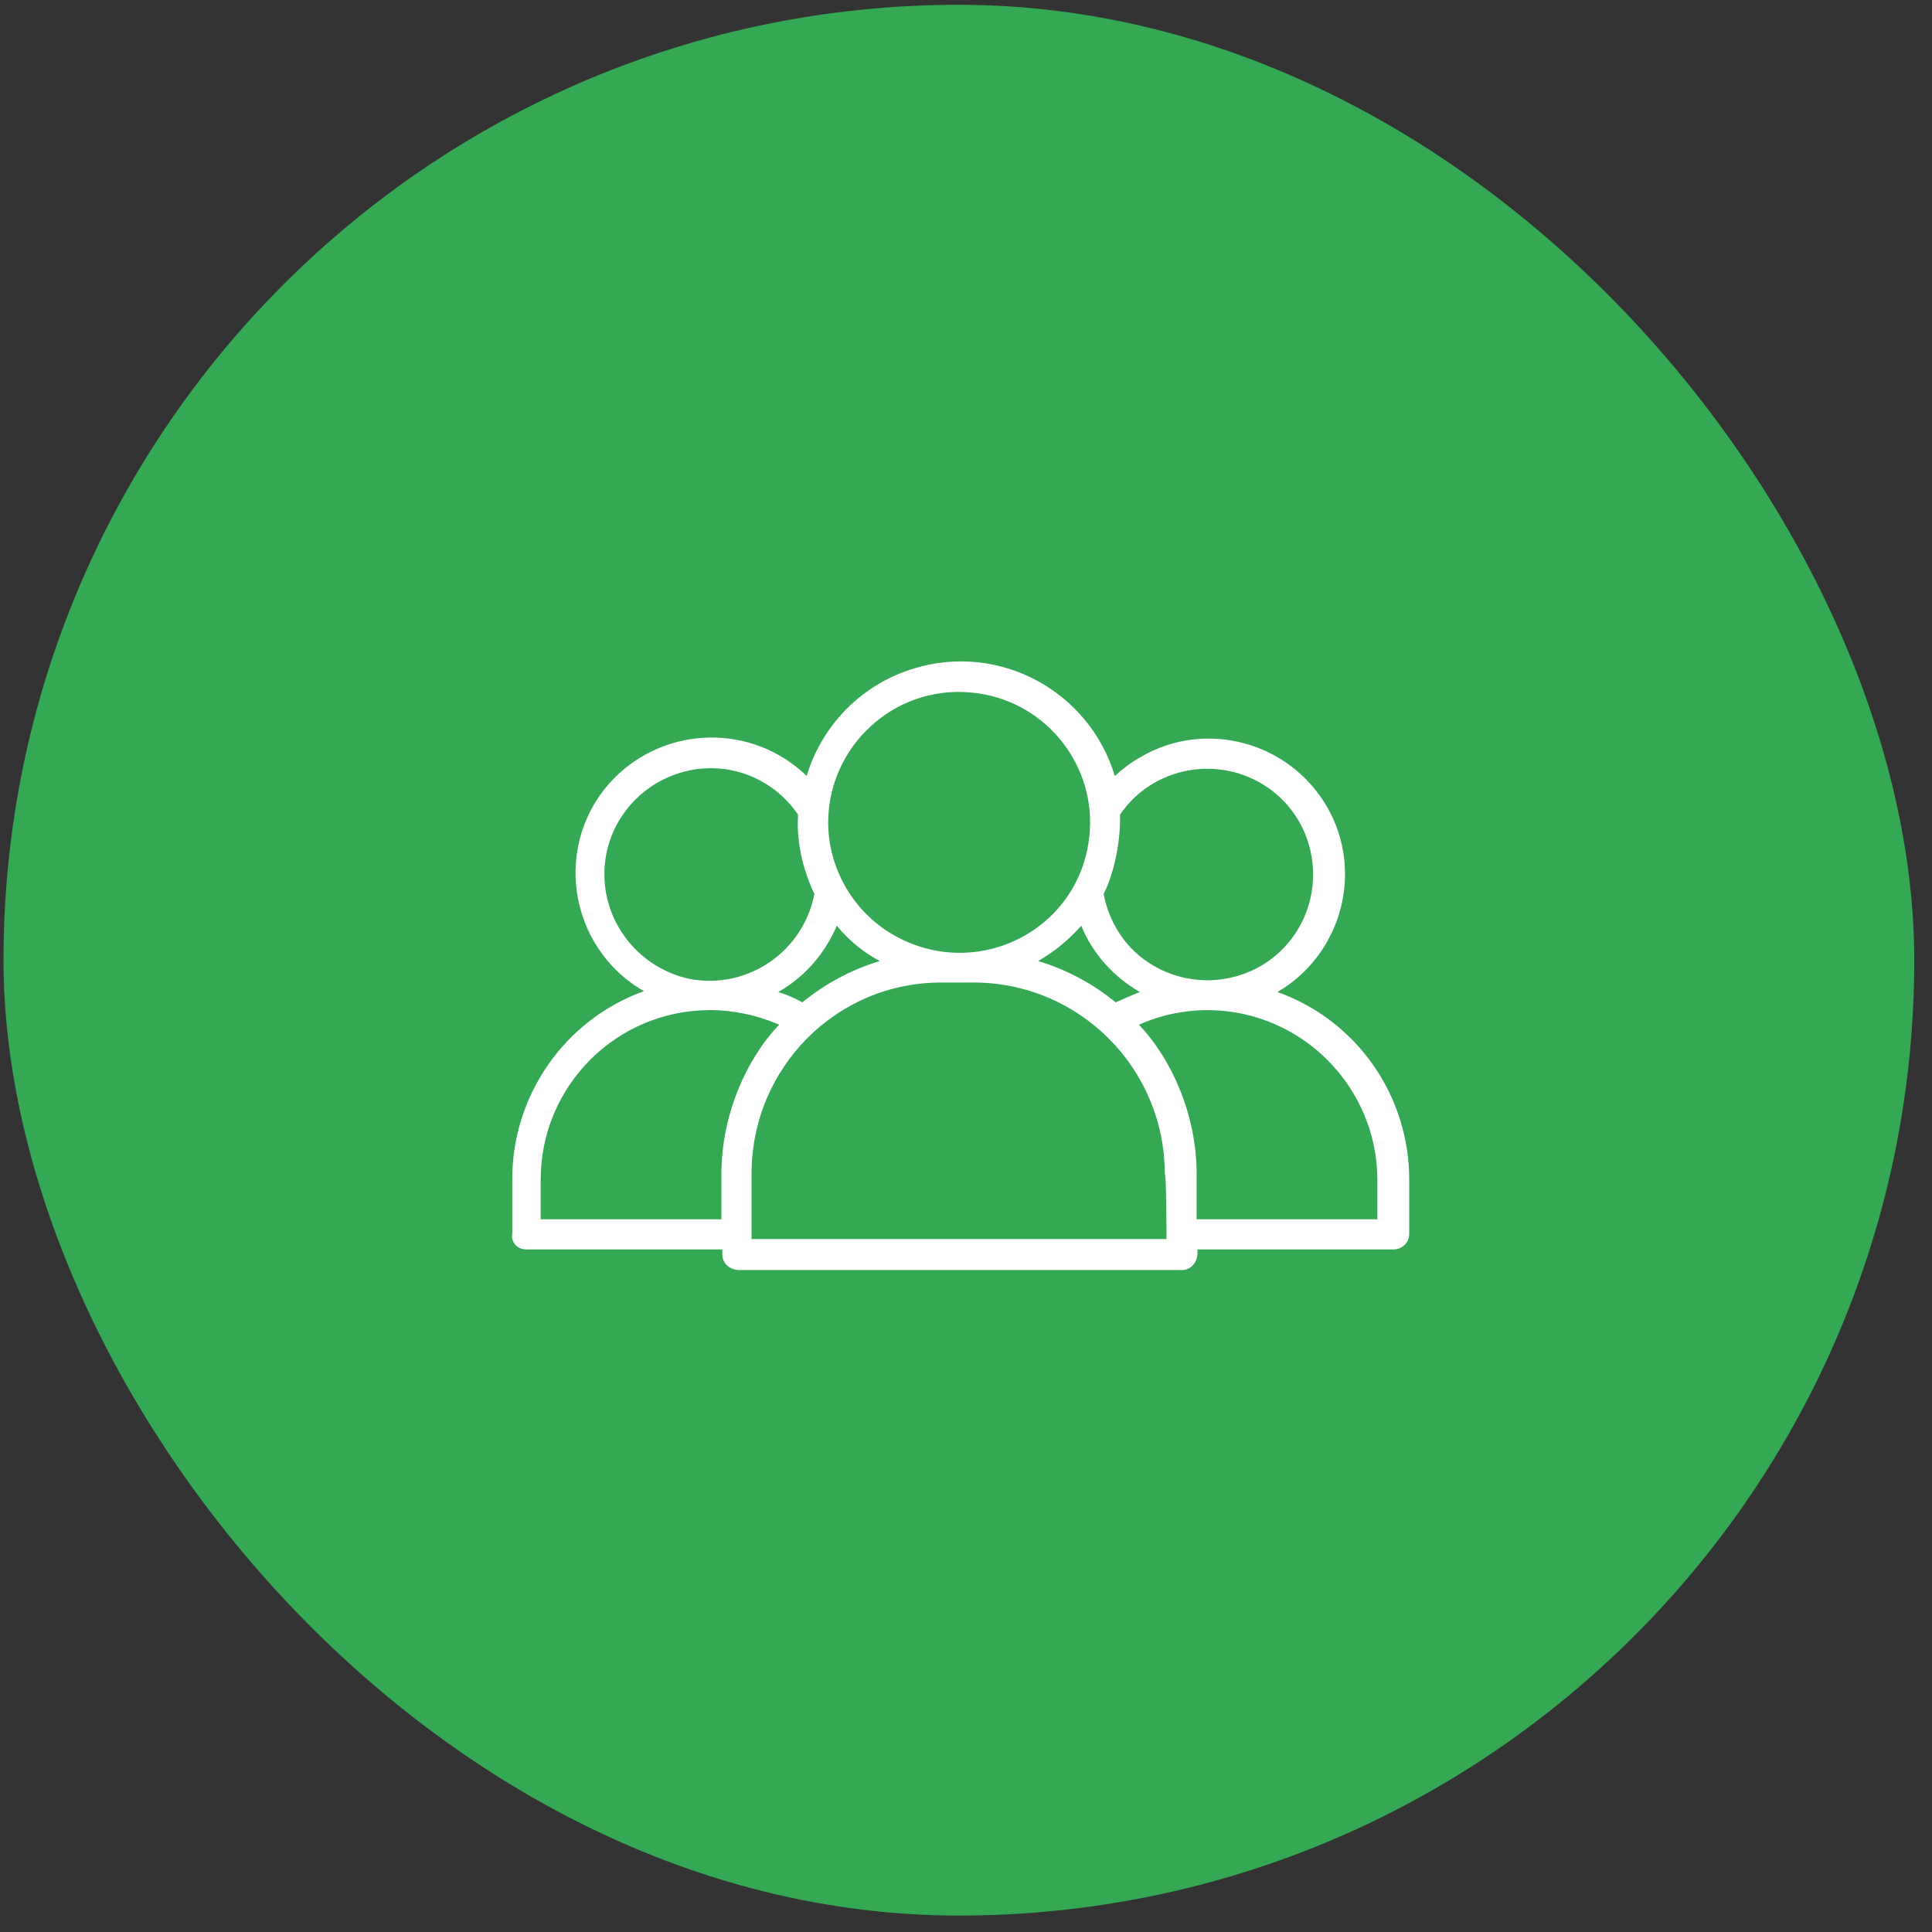 <svg width="91" height="91" viewBox="0 0 91 91" fill="none" xmlns="http://www.w3.org/2000/svg">
<rect x="0" y="0" width="91" height="91" fill="#333333" stroke="none"/>
<rect x="0.165" y="0.226" width="90" height="90" rx="45" fill="#34A853"/>
<g clip-path="url(#clip0_498_106)">
<path d="M24.777 58.848H34.022V59.091C34.022 59.497 34.346 59.781 34.752 59.821H55.672C56.078 59.821 56.362 59.497 56.402 59.091V58.848H65.646C66.052 58.848 66.376 58.524 66.376 58.118V55.564C66.376 51.591 63.903 48.063 60.173 46.725C63.214 44.941 64.268 41.009 62.484 37.968C60.7 34.927 56.767 33.873 53.726 35.657C53.28 35.9 52.875 36.224 52.51 36.549C51.294 32.535 47.077 30.264 43.063 31.481C40.63 32.21 38.725 34.116 37.995 36.549C35.441 34.075 31.386 34.157 28.913 36.67C25.994 39.671 26.724 44.617 30.332 46.685C26.602 48.023 24.129 51.591 24.129 55.523V58.078C24.048 58.524 24.372 58.848 24.777 58.848V58.848ZM54.943 58.362H35.4V55.28C35.4 50.293 39.414 46.239 44.401 46.279H45.861C50.848 46.279 54.862 50.334 54.862 55.28C54.943 55.321 54.943 58.402 54.943 58.362ZM36.657 46.725C37.873 46.036 38.846 44.941 39.414 43.603C39.982 44.293 40.671 44.86 41.441 45.266C40.103 45.671 38.887 46.32 37.792 47.212C37.427 47.009 37.062 46.847 36.657 46.725V46.725ZM48.901 45.266C49.672 44.82 50.361 44.252 50.929 43.603C51.456 44.901 52.429 45.996 53.686 46.725C53.28 46.888 52.916 47.05 52.551 47.212C51.456 46.32 50.239 45.671 48.901 45.266V45.266ZM62.525 49.928C64.025 51.429 64.876 53.456 64.876 55.564V57.429H56.362V55.28C56.362 52.564 55.227 49.928 53.645 48.266C56.645 46.928 60.173 47.577 62.525 49.928V49.928ZM52.753 38.373C54.294 36.103 57.416 35.535 59.686 37.076C61.957 38.617 62.525 41.738 60.984 44.009C59.443 46.279 56.321 46.847 54.051 45.306C52.956 44.577 52.226 43.401 51.983 42.103C52.429 41.252 52.794 39.711 52.753 38.373V38.373ZM45.699 32.616C49.104 32.9 51.537 35.859 51.334 39.103C51.05 43.685 46.185 46.239 42.252 44.13C40.266 43.076 39.009 40.968 39.009 38.738C39.009 35.211 42.05 32.291 45.699 32.616V32.616ZM28.467 41.171C28.467 38.414 30.738 36.184 33.495 36.184C35.116 36.184 36.657 36.995 37.59 38.373C37.508 39.59 37.792 40.928 38.36 42.103C37.833 44.82 35.238 46.604 32.522 46.117C30.17 45.631 28.467 43.563 28.467 41.171V41.171ZM25.467 55.564C25.467 51.145 29.035 47.577 33.454 47.577C34.549 47.577 35.684 47.82 36.697 48.266C35.116 49.928 33.981 52.564 33.981 55.28V57.429H25.467V55.564Z" fill="white"/>
</g>
<defs>
<clipPath id="clip0_498_106">
<rect width="42.26" height="42.26" fill="white" transform="translate(24.116 24.357)"/>
</clipPath>
</defs>
</svg>
